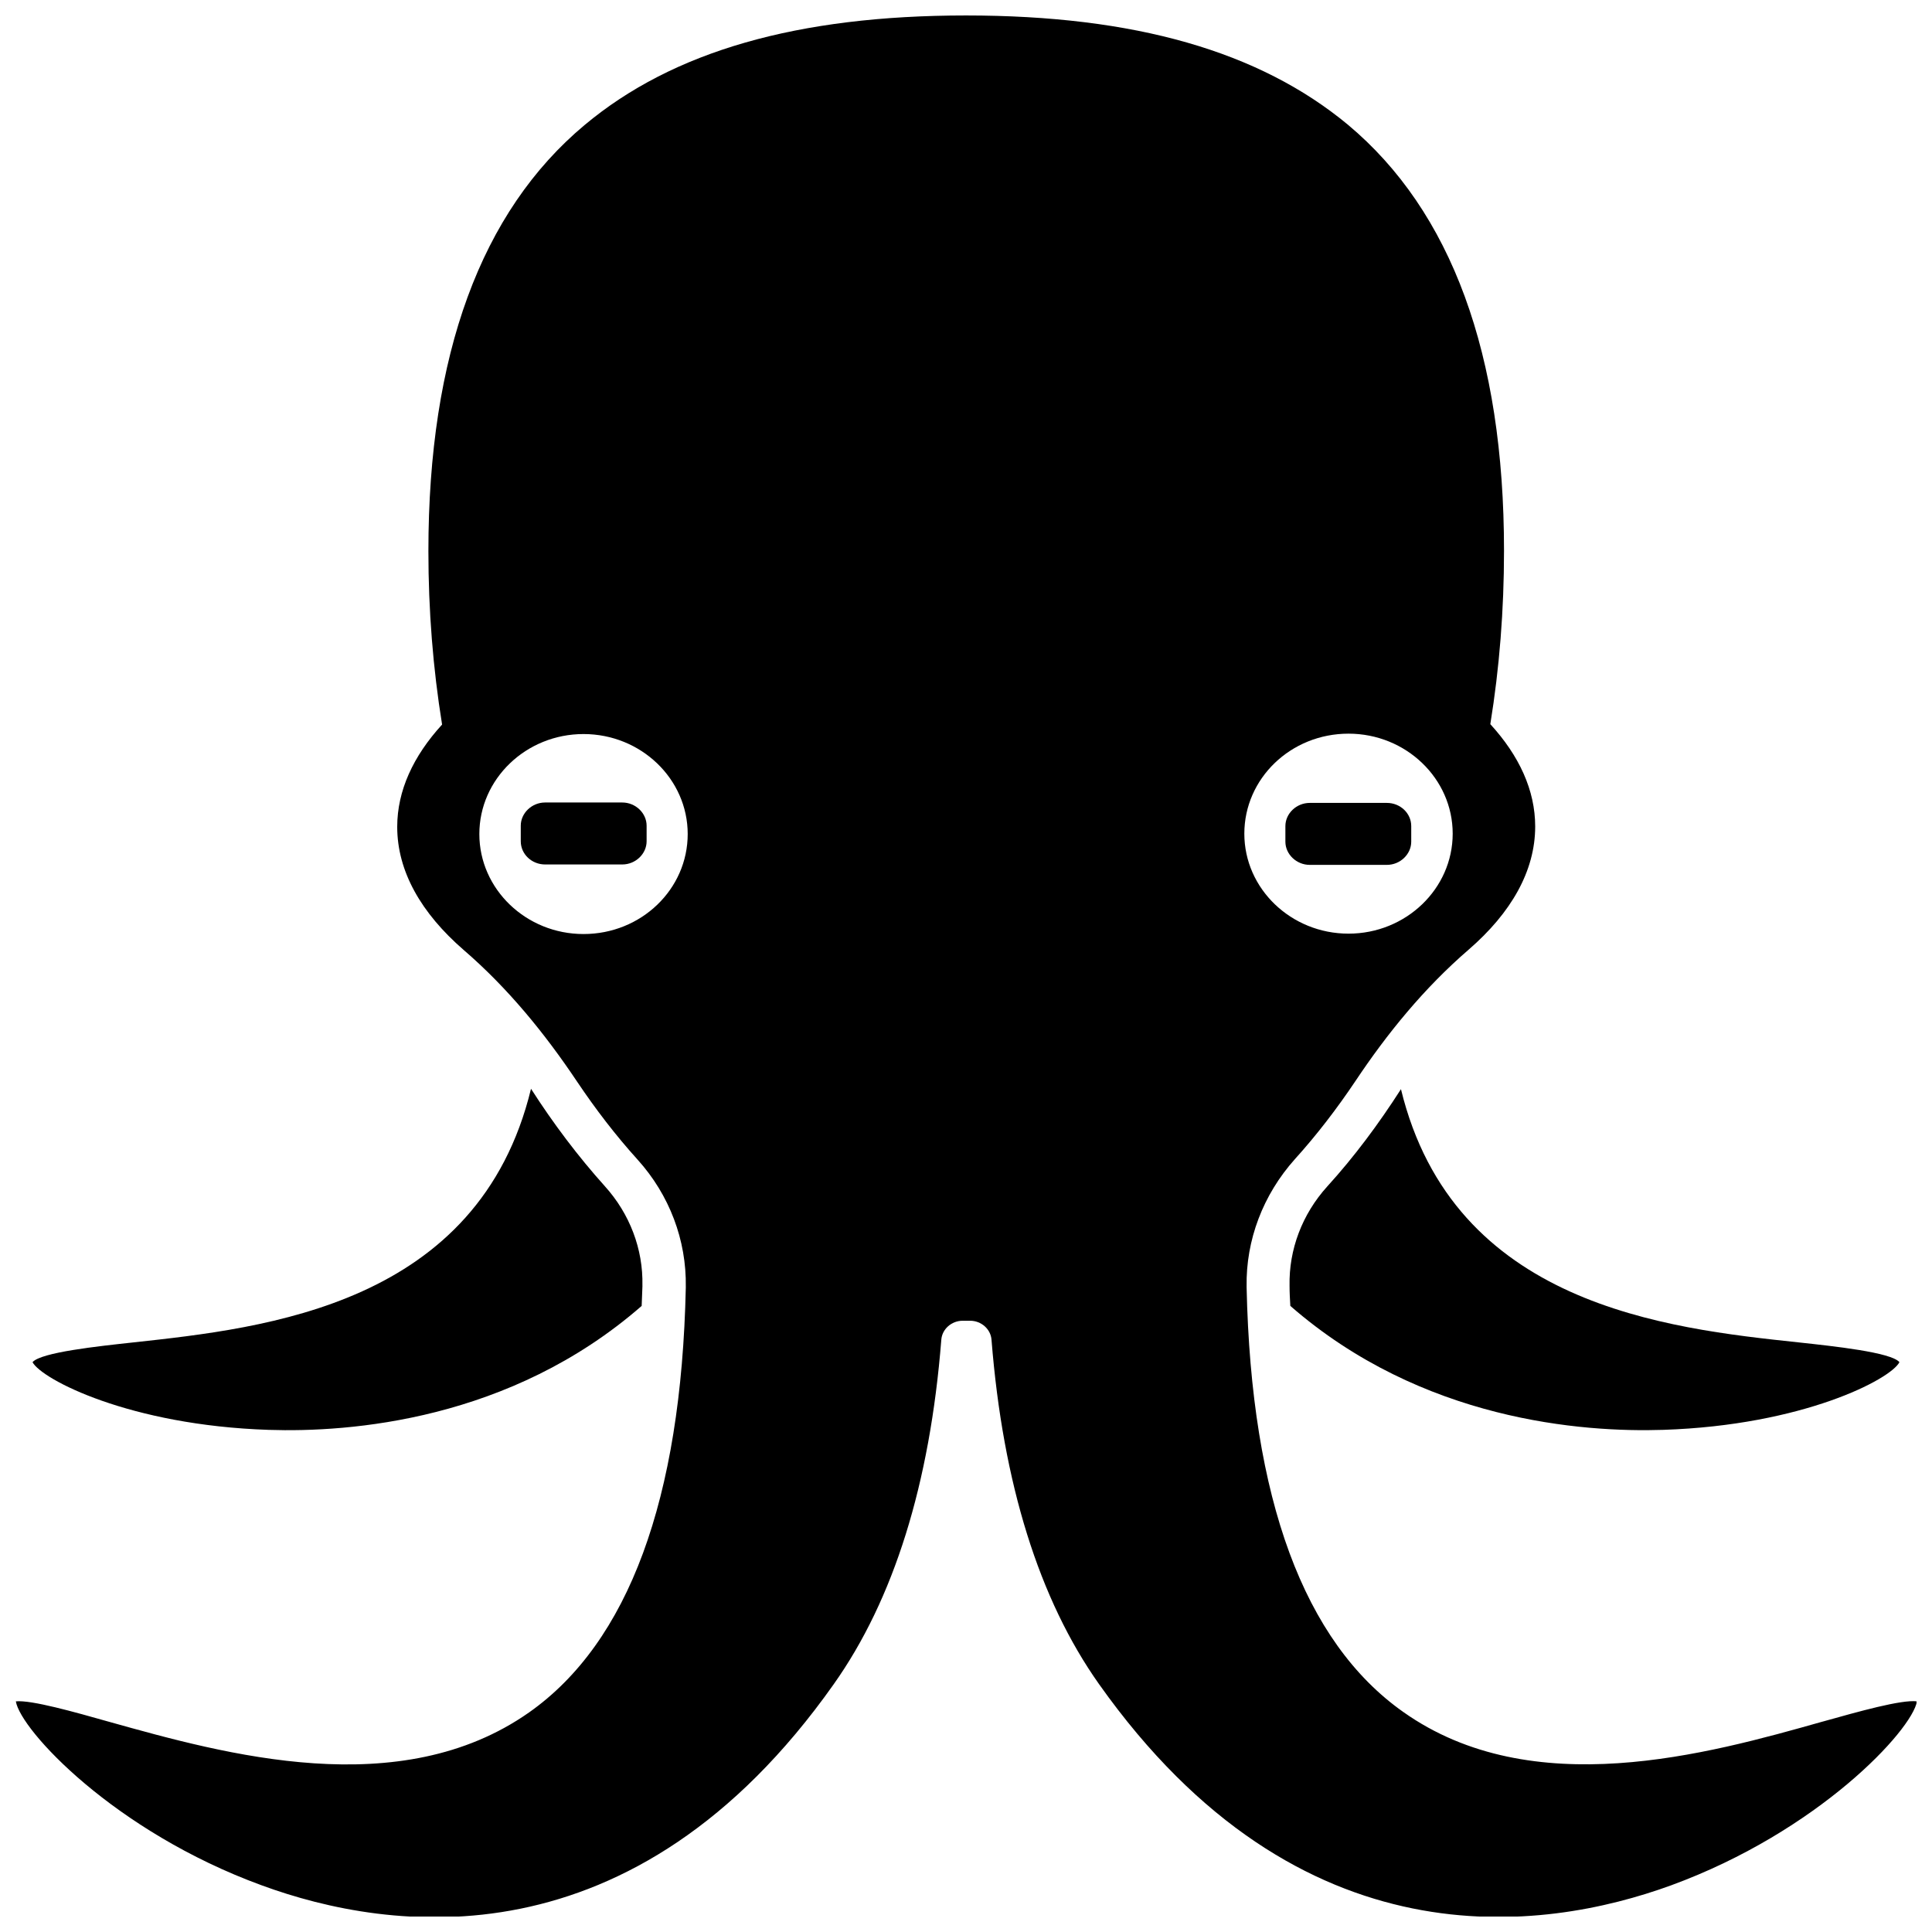 <?xml version="1.0" encoding="UTF-8"?>
<!-- Uploaded to: ICON Repo, www.iconrepo.com, Generator: ICON Repo Mixer Tools -->
<svg width="800px" height="800px" version="1.1" viewBox="144 144 512 512" xmlns="http://www.w3.org/2000/svg">
 <defs>
  <clipPath id="a">
   <path d="m148.09 148.09h503.81v503.81h-503.81z"/>
  </clipPath>
 </defs>
 <path d="m515.27 432.64c-5.945 9.27-12.395 17.938-19.547 25.797-6.648 7.356-10.176 16.727-9.977 26.301 0 1.812 0.102 3.629 0.203 5.34 34.863 30.43 77.484 33.555 98.848 32.848 36.98-1.211 60.254-13.402 62.574-17.938-2.215-2.621-17.434-4.231-26.703-5.238-35.066-3.731-91.492-9.875-105.4-67.109z"/>
 <path d="m215.2 522.93c21.363 0.707 63.984-2.418 98.848-32.848 0.102-1.715 0.102-3.426 0.203-5.238l-0.004-0.207c0.203-9.574-3.324-18.941-9.977-26.301-7.055-7.859-13.602-16.523-19.547-25.797-13.906 57.34-70.23 63.387-105.4 67.215-9.27 1.008-24.484 2.621-26.703 5.238 2.422 4.535 25.699 16.727 62.578 17.938z"/>
 <g clip-path="url(#a)">
  <path d="m627.12 600.21c-30.633 8.664-77.082 21.664-111.24-2.519-26.301-18.539-40.305-56.426-41.516-112.55v-0.203c-0.203-12.293 4.332-24.285 12.797-33.754 5.742-6.348 11.082-13.301 16.02-20.656 8.465-12.695 18.238-24.688 30.027-34.863 11.285-9.773 17.633-20.859 17.633-32.648 0-9.574-4.231-18.742-11.891-27.105 2.418-14.914 3.629-30.23 3.629-45.949 0-51.992-13.906-89.98-41.414-112.95-23.473-19.441-56.523-28.914-101.16-28.914s-77.688 9.473-101.06 29.02c-27.508 22.973-41.414 60.961-41.414 112.95 0 15.617 1.211 31.035 3.629 45.949-7.656 8.363-11.891 17.531-11.891 27.105 0 11.789 6.348 22.871 17.633 32.648 11.688 10.078 21.461 22.066 30.027 34.863 4.938 7.356 10.277 14.309 16.02 20.656 8.465 9.371 13 21.363 12.797 33.754v0.203c-1.211 56.125-15.215 94.012-41.516 112.55-34.258 24.082-80.609 11.082-111.24 2.519-9.27-2.621-20.656-5.844-24.789-5.441 1.211 7.559 25.996 34.461 65.191 48.77 33.754 12.395 98.445 21.867 151.55-53.305 15.922-22.469 25.492-53.102 28.516-91.289 0.203-2.82 2.719-5.039 5.644-5.039h2.016c2.922 0 5.441 2.215 5.644 5.039 3.023 38.09 12.594 68.82 28.516 91.289 53.203 75.066 117.79 65.598 151.55 53.305 39.094-14.309 63.883-41.109 65.191-48.77-4.133-0.508-15.516 2.719-24.887 5.336zm-328.48-208.68c-15.215 0-27.609-11.891-27.609-26.5 0-14.613 12.395-26.5 27.609-26.5 15.215 0 27.609 11.891 27.609 26.5s-12.293 26.5-27.609 26.5zm202.73-53.102c15.215 0 27.609 11.891 27.609 26.5s-12.395 26.5-27.609 26.5c-15.215 0-27.609-11.891-27.609-26.5 0.004-14.609 12.297-26.5 27.609-26.5z"/>
 </g>
 <path d="m308.91 356.67h-20.453c-3.527 0-6.449 2.82-6.449 6.144v4.133c0 3.426 2.922 6.144 6.449 6.144h20.453c3.527 0 6.449-2.82 6.449-6.144v-4.133c0-3.324-2.922-6.144-6.449-6.144z"/>
 <path d="m491.09 373.2h20.453c3.527 0 6.449-2.82 6.449-6.144v-4.133c0-3.426-2.922-6.144-6.449-6.144h-20.453c-3.527 0-6.449 2.82-6.449 6.144v4.133c0 3.324 2.926 6.144 6.449 6.144z"/>
</svg>